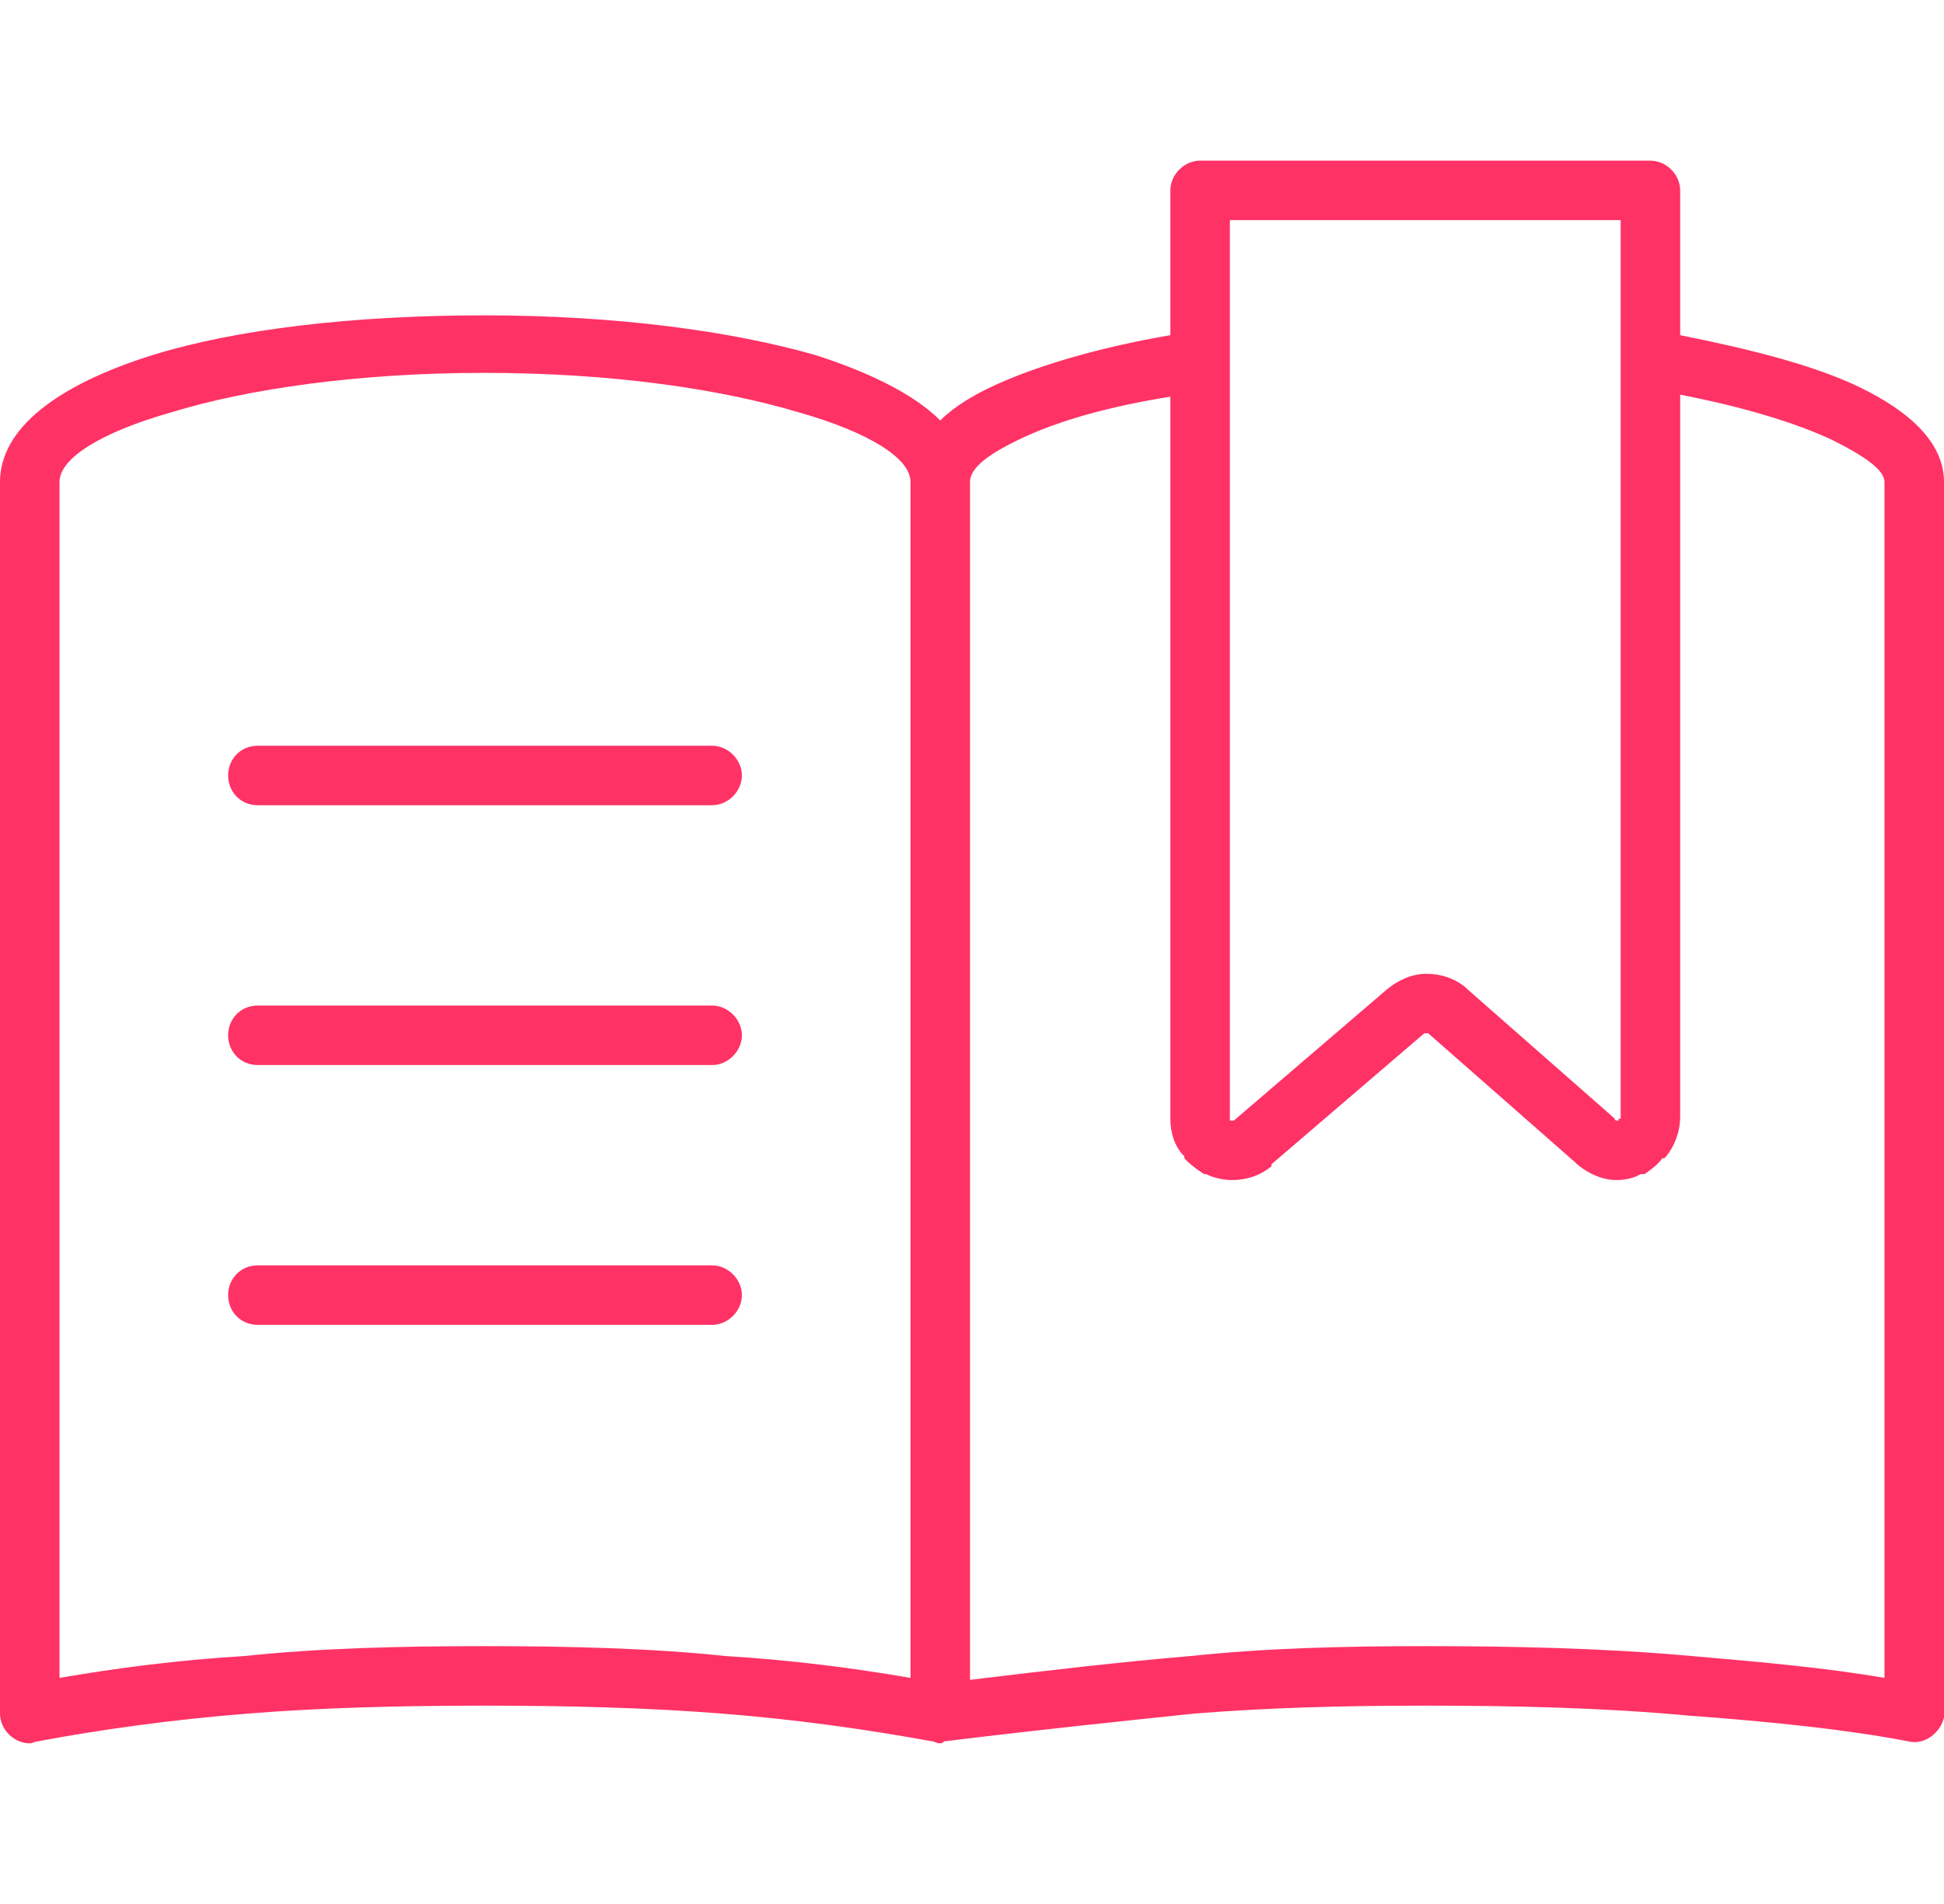 <svg xmlns="http://www.w3.org/2000/svg" width="98" height="96" viewBox="0 0 980 960" shape-rendering="geometricPrecision" fill-rule="evenodd" clip-rule="evenodd"><style>.AA{fill:#ff3266;fill-rule:nonzero}</style><path class="AA" d="M794 586l-74-65h-2l-77 66v1c-6 5-13 7-20 7-4 0-9-1-13-3h-1c-3-2-6-4-9-7-1-1-1-1-1-2-5-5-7-12-7-19V200c-31 5-56 12-75 21-17 8-26 15-26 22v604c41-5 76-9 111-12 38-4 76-5 119-5 44 0 90 1 134 5 35 3 68 6 97 11V243c0-6-10-13-26-21-19-9-46-17-77-23v364c0 8-3 15-7 20l-1 1h-1c-2 3-6 6-9 8h-2c-3 2-8 3-12 3-7 0-14-3-20-8l-1-1zM130 406c-9 0-15-7-15-15s6-15 15-15h229c8 0 15 7 15 15s-7 15-15 15H130zm0 131c-9 0-15-7-15-15s6-15 15-15h229c8 0 15 7 15 15s-7 15-15 15H130zm0 131c-9 0-15-7-15-15s6-15 15-15h229c8 0 15 7 15 15s-7 15-15 15H130zm329-425c0-12-21-25-56-35-40-12-95-20-159-20-63 0-119 8-158 20-35 10-56 23-56 35v603c29-5 60-9 93-11 38-4 78-5 121-5s84 1 122 5c33 2 64 6 93 11V243zm11 635c-33-6-68-11-106-14s-78-4-120-4-82 1-119 4c-38 3-74 8-106 14-1 0-3 1-4 1-8 0-15-7-15-15V243c0-27 29-49 77-64 42-13 101-20 167-20 67 0 125 8 167 20 28 9 50 20 63 33 7-7 17-13 28-18 22-10 53-19 88-25V96c0-8 7-15 15-15h227c8 0 15 7 15 15v73c35 7 67 15 90 26 27 13 43 29 43 48v623c-2 8-10 14-18 12-31-6-70-10-111-13-43-4-88-5-132-5-43 0-79 1-117 4-38 4-77 8-126 14-1 1-2 1-2 1-2 0-3-1-4-1zm270-379l74 65c0 1 1 1 1 1h1v-1h1V111H620v454h2l77-66c6-5 13-8 20-8s14 2 20 7l1 1z"/></svg>